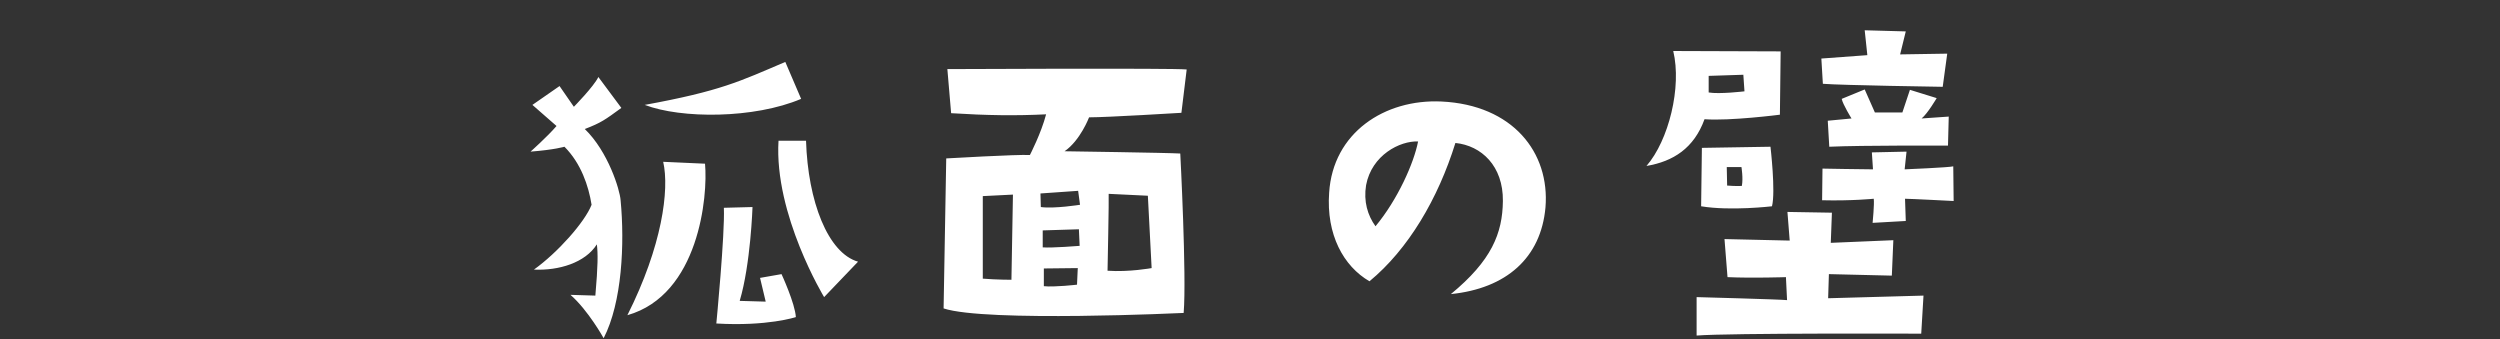 <svg width="398" height="54" viewBox="0 0 398 54" fill="none" xmlns="http://www.w3.org/2000/svg">
<rect x="0" y="0" width="398" height="54" fill="#333333" stroke="none"/>
<path d="M84.46 24.14C84.46 24.14 87.1 21.8 88.6 20.06L84.76 16.7L89.08 13.7L91.36 17C91.36 17 94.54 13.76 95.26 12.26L98.92 17.18C96.28 19.1 95.74 19.52 93.1 20.54C96.82 24.14 98.68 30.2 98.8 31.88C99.46 38.78 99.04 48.14 96.1 53.84C96.1 53.84 93.64 49.4 90.82 46.94L94.78 47.06C95.2 42.32 95.2 40.34 95.02 38.9C93.16 41.84 88.96 43.1 85 42.92C88.78 40.22 93.1 35.36 94.18 32.6C93.7 29.6 92.5 26 89.86 23.36C89.86 23.36 88.3 23.84 84.46 24.14ZM127.54 15.74C120.04 18.92 108.46 18.92 102.64 16.7C114.76 14.48 117.7 12.98 125.02 9.86L127.54 15.74ZM112.24 26.06C112.72 31.22 111.28 46.94 99.88 50.18C105.4 39.2 106.6 30.2 105.58 25.76L112.24 26.06ZM121 44.24L124.42 43.64C124.42 43.64 126.58 48.32 126.7 50.48C126.7 50.48 122.2 51.98 114.04 51.5C114.04 51.5 115.42 37.22 115.24 33.08L119.8 32.96C119.8 32.96 119.5 42.08 117.76 47.9L121.9 48.02L121 44.24ZM128.32 22.4C128.62 32.06 131.8 40.28 136.6 41.66L131.2 47.3C131.2 47.3 123.22 34.16 123.94 22.4H128.32ZM188.44 49.82C188.44 49.82 156.94 51.32 150.22 49.1L150.64 25.22C150.64 25.22 162.04 24.56 163.96 24.68C163.96 24.68 165.76 21.2 166.54 18.2C161.74 18.44 157.12 18.38 151.42 18.02L150.82 11C150.82 11 186.7 10.82 188.92 11.06L188.08 17.96C188.08 17.96 176.32 18.68 173.38 18.68C173.38 18.68 172 22.34 169.48 24.08C169.48 24.08 185.98 24.32 187.9 24.44C187.9 24.44 188.92 43.94 188.44 49.82ZM161.02 44.54L161.26 30.98L156.46 31.22V44.36C158.68 44.54 161.02 44.54 161.02 44.54ZM176.5 30.86C176.56 31.46 176.32 43.1 176.32 43.1C179.74 43.34 183.34 42.68 183.34 42.68L182.74 31.16L176.5 30.86ZM165.64 30.8L165.7 32.96C167.8 33.26 171.94 32.6 171.94 32.6L171.64 30.38L165.64 30.8ZM166 36.68V39.38C167.44 39.5 171.88 39.14 171.88 39.14L171.76 36.5L166 36.68ZM166.18 45.56C167.86 45.74 171.46 45.32 171.46 45.32L171.58 42.68L166.18 42.74V45.56ZM230.98 46.82C237.46 41.48 239.2 37.16 239.26 32C239.32 26.42 235.84 23.18 231.7 22.76C228.94 31.64 224.2 39.68 218.02 44.78C213.88 42.38 211.12 37.34 211.6 30.68C212.2 21.14 220.42 15.74 229.48 16.16C240.82 16.7 246.76 24.26 246.04 33.02C245.32 41.06 239.8 45.92 230.98 46.82ZM218.98 36.02C222.52 31.76 225.1 25.94 225.76 22.52C222.88 22.4 218.38 24.68 217.48 29.48C217.06 32.06 217.72 34.28 218.98 36.02ZM271.36 18.98C269.68 23.6 266.38 25.7 262.12 26.42C265.66 22.34 267.76 13.88 266.38 8.12L283.48 8.18L283.36 18.26C283.36 18.26 275.44 19.28 271.36 18.98ZM272.02 12.08V14.72C273.7 15.02 277.72 14.54 277.72 14.54L277.54 11.9L272.02 12.08ZM282.1 32.84C282.1 32.84 275.5 33.62 270.82 32.84L270.94 23.54L281.86 23.36C281.86 23.36 282.7 30.5 282.1 32.84ZM274.9 26.6L274.96 29.54C276.34 29.66 277.3 29.6 277.3 29.6C277.54 28.4 277.24 26.6 277.24 26.6H274.9ZM309.28 13.82C309.28 13.82 293.2 13.58 290.2 13.34L289.96 9.32L297.28 8.78L296.86 4.82L303.4 5L302.5 8.66L310 8.54L309.28 13.82ZM291.22 23.36L290.98 19.22C290.98 19.22 293.5 18.98 294.76 18.86C294.76 18.86 293.38 16.64 293.2 15.74L296.86 14.24L298.48 17.9H302.86L304.06 14.3L308.32 15.62C308.32 15.62 306.88 18.08 305.92 18.86L310.24 18.56L310.12 23.18C310.12 23.18 296.44 23.12 291.22 23.36ZM310.96 26.48L311.02 32C311.02 32 304.06 31.64 303.28 31.64L303.4 35.18L298.12 35.48C298.12 35.48 298.42 32.42 298.3 31.64C298.3 31.64 294.76 32 290.08 31.88L290.14 26.84C290.14 26.84 296.56 26.96 298.18 26.96L298 24.26L303.52 24.14L303.22 26.96C303.22 26.96 310.42 26.66 310.96 26.48ZM270.1 53.42V47.3C270.1 47.3 283.48 47.66 284.5 47.78L284.32 44.12C284.32 44.12 278.98 44.3 275.02 44.12L274.54 38.06L284.92 38.3L284.56 33.74L291.64 33.86L291.46 38.66L301.42 38.24L301.18 43.88L291.16 43.64L291.04 47.48L306.22 47.06L305.86 53.12C305.86 53.12 275.26 53 270.1 53.42Z" fill="white"/>
</svg>
